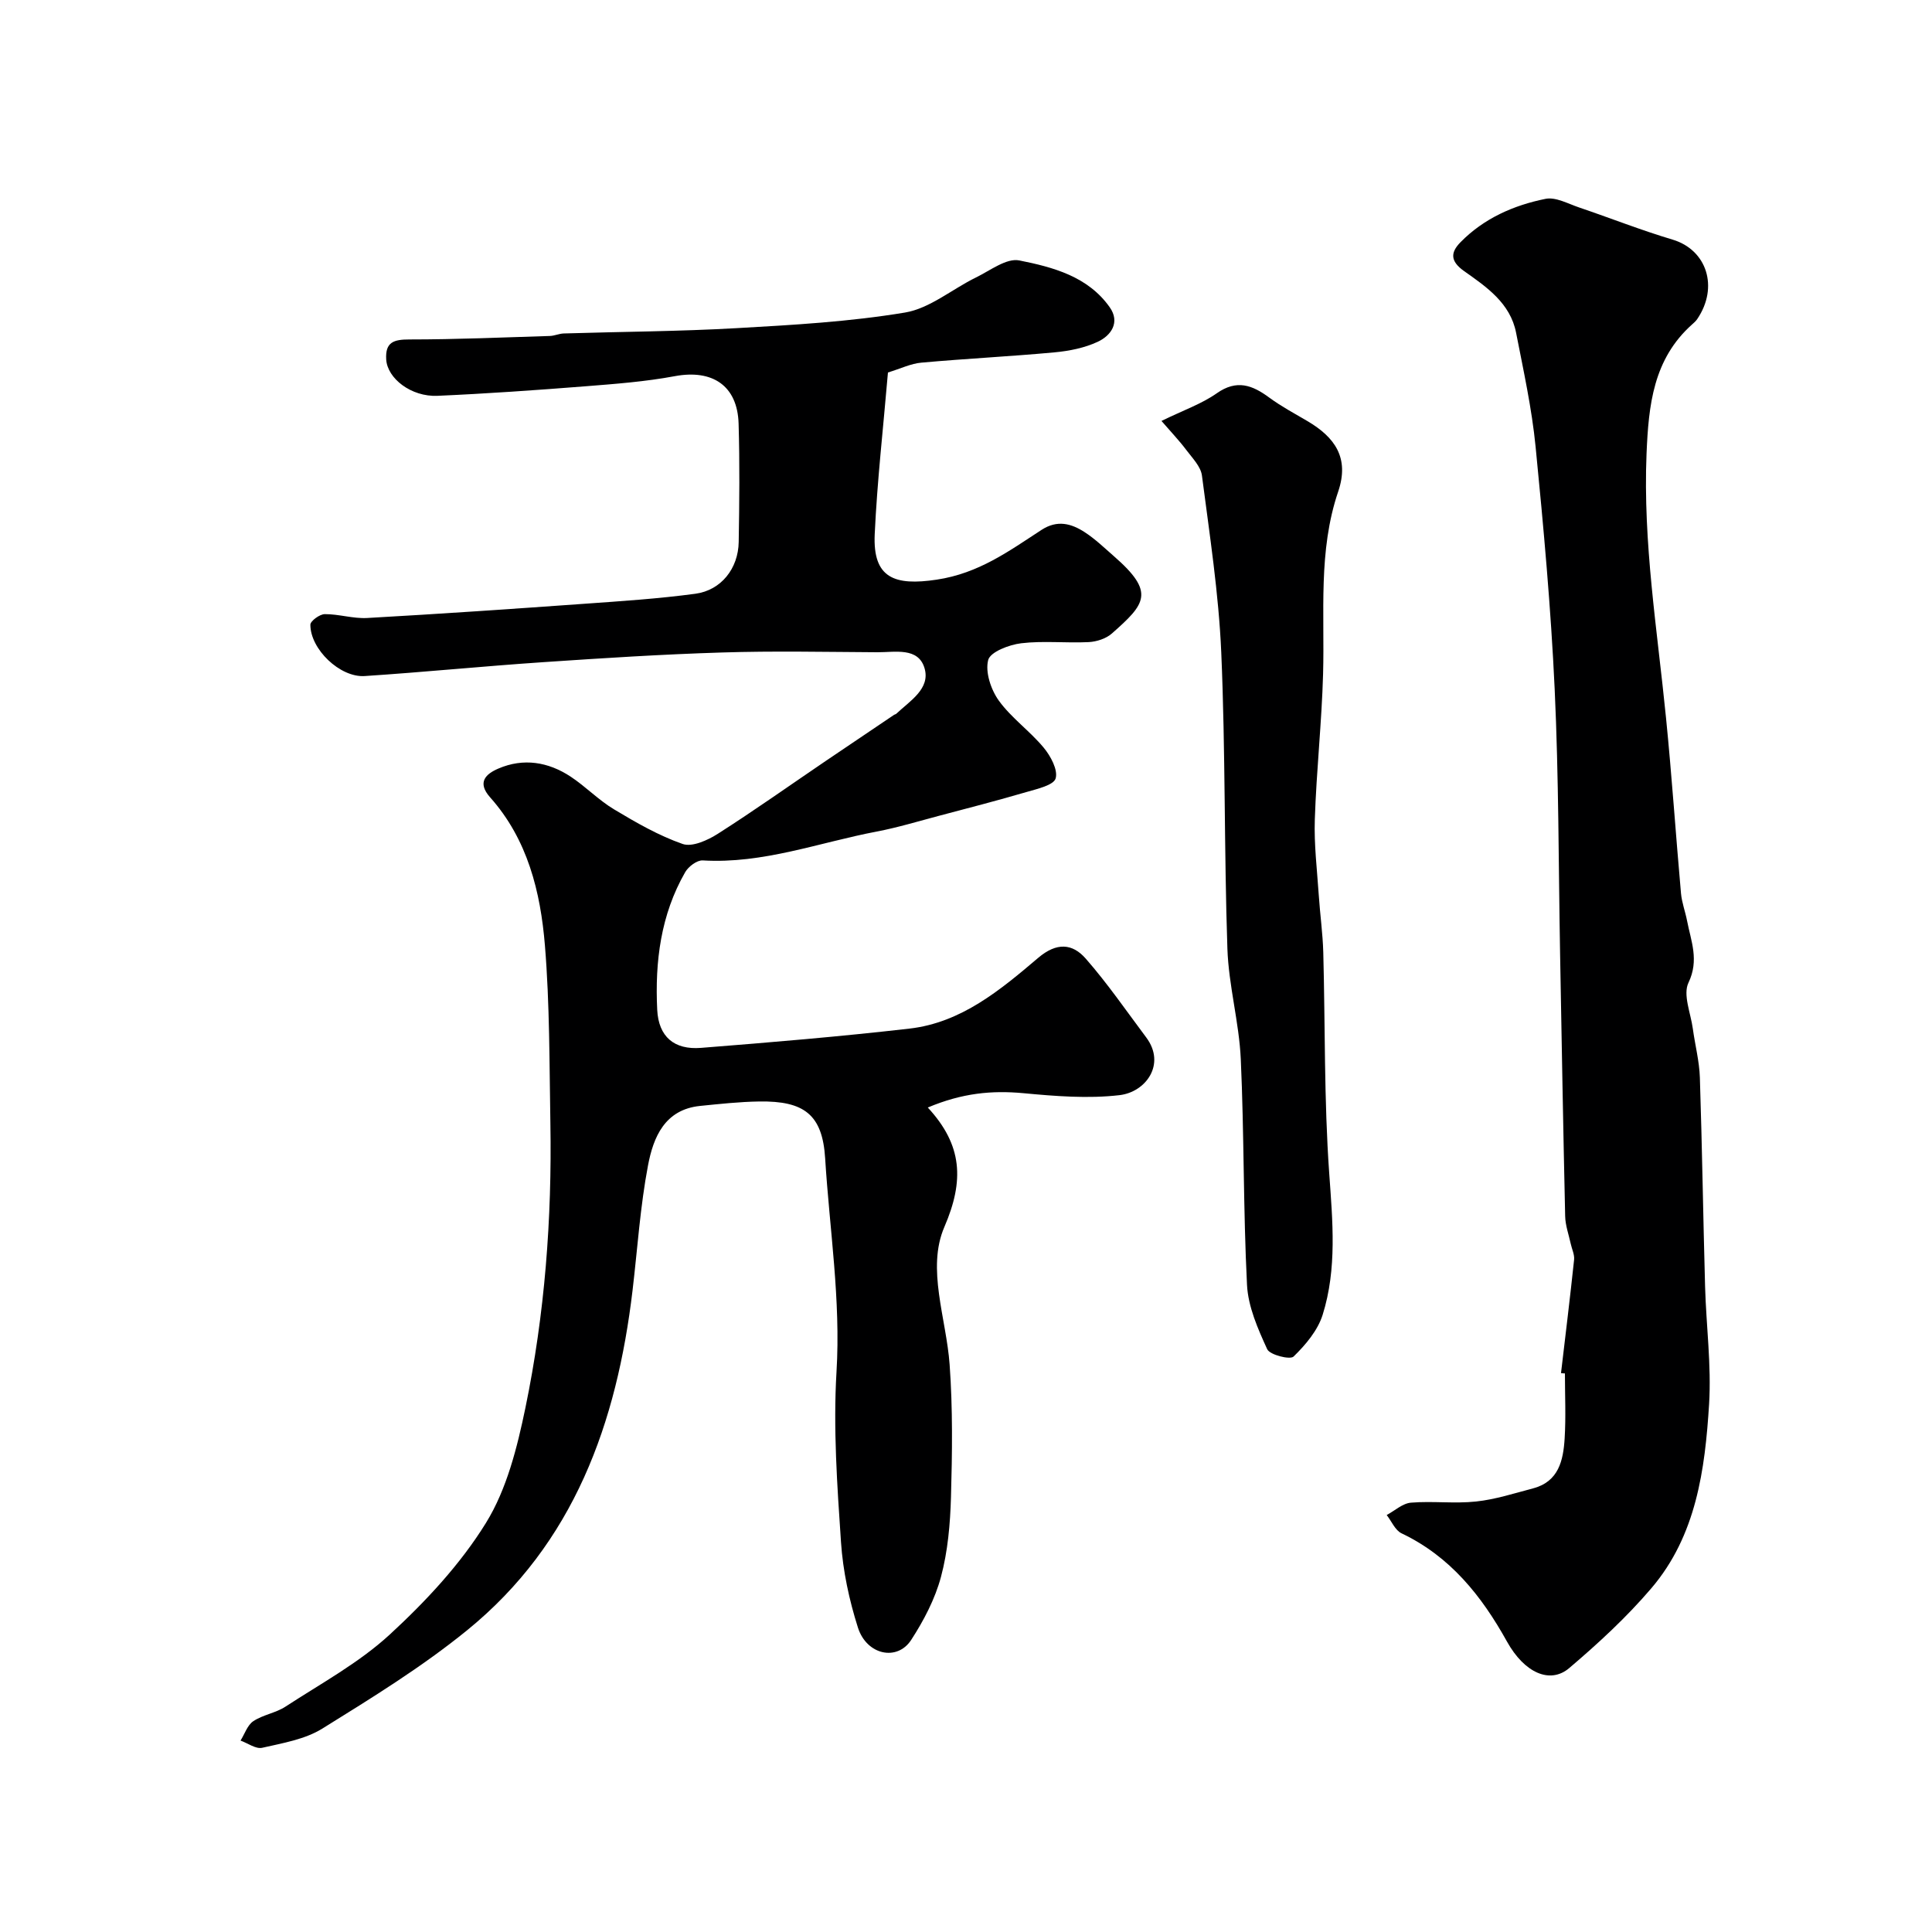 <svg enable-background="new 0 0 400 400" viewBox="0 0 400 400" xmlns="http://www.w3.org/2000/svg"><g fill="#000001"><path d="m183.84 77.12c-.98 11.55-2.23 22.49-2.74 33.48-.42 9.12 4.12 10.72 12.84 9.41 8.73-1.31 14.97-5.93 21.71-10.31 3.25-2.11 6.15-1.32 8.92.48 2.19 1.42 4.1 3.27 6.08 5 8.57 7.48 6.52 9.83-.46 15.99-1.2 1.06-3.14 1.68-4.78 1.77-4.65.23-9.38-.31-13.98.24-2.5.3-6.41 1.79-6.84 3.48-.64 2.49.57 6.12 2.2 8.39 2.6 3.6 6.43 6.29 9.29 9.74 1.45 1.74 2.99 4.61 2.48 6.37-.41 1.41-3.81 2.17-6 2.81-6.06 1.77-12.18 3.36-18.29 4.97-4.23 1.12-8.44 2.4-12.73 3.22-11.96 2.27-23.56 6.73-36.05 5.98-1.18-.07-2.95 1.26-3.62 2.42-5.08 8.83-6.29 18.57-5.8 28.51.28 5.56 3.49 8.33 9.08 7.88 14.4-1.14 28.8-2.34 43.15-3.99 10.73-1.23 18.82-8 26.65-14.65 3.83-3.25 7.08-2.99 9.84.16 4.51 5.15 8.42 10.84 12.53 16.33 4.13 5.53-.09 11.31-5.54 11.94-6.54.76-13.31.21-19.92-.41-6.49-.6-12.62-.04-19.77 2.97 7.2 7.79 7.57 15.12 3.43 24.73-3.72 8.62.4 18.92 1.09 28.49.66 9.11.54 18.3.28 27.45-.16 5.53-.65 11.19-2.07 16.5-1.23 4.59-3.56 9.04-6.17 13.06-2.9 4.47-9.22 3.13-11.03-2.57s-3.1-11.72-3.5-17.67c-.79-11.73-1.63-23.57-.93-35.27.9-14.89-1.44-29.48-2.35-44.19-.56-9.08-4.36-11.92-13.64-11.78-4.09.06-8.18.51-12.26.92-7.33.75-9.67 6.5-10.77 12.28-1.62 8.51-2.18 17.22-3.2 25.85-3.25 27.48-12.1 52.43-34.31 70.47-9.33 7.58-19.69 13.96-29.93 20.32-3.6 2.23-8.19 3-12.44 3.97-1.32.3-2.98-.95-4.49-1.49.86-1.37 1.42-3.2 2.65-4.02 1.99-1.33 4.63-1.69 6.64-3 7.34-4.79 15.22-9.06 21.6-14.93 7.46-6.87 14.64-14.56 19.93-23.13 4.31-6.98 6.46-15.62 8.16-23.81 4.01-19.4 5.51-39.12 5.17-58.94-.21-12.27-.13-24.58-1.13-36.79-.91-11.1-3.58-21.95-11.33-30.65-2.81-3.15-.87-4.88 1.7-5.98 5.19-2.23 10.32-1.38 14.95 1.67 3.13 2.07 5.8 4.87 9.01 6.79 4.55 2.73 9.23 5.43 14.2 7.16 1.97.68 5.18-.78 7.28-2.12 7.56-4.82 14.88-10.02 22.31-15.06 4.72-3.2 9.45-6.38 14.18-9.57.13-.09.33-.1.44-.21 2.82-2.66 7.1-5.18 5.86-9.42-1.29-4.42-6.12-3.3-9.76-3.32-10.73-.06-21.46-.29-32.18.05-12.37.38-24.73 1.17-37.09 2.01-12.3.83-24.58 2.06-36.89 2.87-5.12.33-11.25-5.57-11.24-10.63 0-.77 1.93-2.18 2.97-2.19 2.92-.02 5.88.96 8.78.8 14.98-.84 29.95-1.87 44.91-2.94 7.7-.55 15.41-1.05 23.05-2.08 5.34-.72 8.88-5.23 8.97-10.71.14-8.16.22-16.34-.02-24.5-.23-7.87-5.41-11.29-13.2-9.84-6.11 1.14-12.35 1.61-18.56 2.1-10.18.8-20.38 1.52-30.59 1.97-5.45.24-10.37-3.61-10.61-7.52-.22-3.61 1.56-4.15 4.81-4.15 9.69 0 19.37-.42 29.06-.72.97-.03 1.92-.49 2.89-.52 11.93-.37 23.88-.42 35.8-1.1 11.65-.66 23.36-1.32 34.84-3.23 5.16-.86 9.78-4.86 14.72-7.27 2.93-1.43 6.31-4.06 8.96-3.52 6.98 1.39 14.23 3.32 18.72 9.7 2.19 3.11.3 5.85-2.5 7.15-2.73 1.27-5.89 1.9-8.92 2.18-9.17.85-18.39 1.3-27.56 2.13-2.18.18-4.31 1.24-6.94 2.04z"/><path d="m323.19 284.29c.92-7.82 1.88-15.64 2.71-23.48.11-1.07-.46-2.2-.7-3.31-.41-1.9-1.11-3.79-1.15-5.7-.41-18.1-.72-36.2-1.05-54.3-.33-18.27-.27-36.55-1.12-54.8-.78-16.76-2.3-33.5-3.95-50.2-.78-7.93-2.51-15.77-4.04-23.61-1.2-6.14-6.13-9.49-10.76-12.76-2.88-2.04-2.86-3.84-.74-5.99 4.84-4.93 10.99-7.64 17.59-8.97 2.11-.43 4.67 1.01 6.95 1.78 6.46 2.19 12.83 4.71 19.36 6.66 7.05 2.1 9.63 9.8 5.09 16.47-.28.41-.67.75-1.04 1.08-8.06 7.19-9.02 16.72-9.44 26.75-.76 18.42 2.22 36.5 4.03 54.7 1.21 12.09 2.02 24.23 3.1 36.33.17 1.92.89 3.79 1.26 5.7.81 4.22 2.54 8.13.29 12.82-1.18 2.46.46 6.3.9 9.5.46 3.39 1.35 6.75 1.46 10.14.47 14.43.68 28.87 1.08 43.3.23 8.1 1.32 16.24.83 24.29-.84 13.58-2.66 27.23-11.93 38.11-5.11 6-11 11.43-17.02 16.55-4 3.4-9.31.97-12.89-5.47-5.26-9.47-11.75-17.62-21.83-22.42-1.33-.63-2.07-2.5-3.08-3.79 1.67-.89 3.29-2.42 5.03-2.56 4.47-.37 9.03.24 13.48-.24 3.98-.42 7.88-1.69 11.79-2.72 5.31-1.39 6.26-5.8 6.54-10.3.28-4.48.06-9 .06-13.5-.27 0-.54-.03-.81-.06z"/><path d="m240.47 87.15c4.54-2.22 8.31-3.52 11.44-5.72 4.15-2.92 7.36-1.71 10.88.89 2.49 1.83 5.24 3.3 7.91 4.87 5.65 3.33 8.73 7.59 6.36 14.58-4.18 12.3-2.78 25.11-3.13 37.77-.28 10.03-1.38 20.04-1.71 30.07-.18 5.24.47 10.51.82 15.76.26 3.94.82 7.86.93 11.8.41 15.25.15 30.55 1.23 45.75.7 9.92 1.64 19.73-1.36 29.3-1.02 3.24-3.53 6.22-6.02 8.64-.73.71-4.91-.34-5.46-1.52-1.93-4.22-3.95-8.79-4.18-13.32-.79-15.57-.58-31.18-1.29-46.75-.35-7.64-2.51-15.21-2.77-22.85-.69-20.43-.39-40.89-1.27-61.31-.53-12.25-2.42-24.46-4-36.64-.24-1.89-2-3.65-3.25-5.32-1.44-1.92-3.11-3.66-5.13-6z"/></g></svg>
